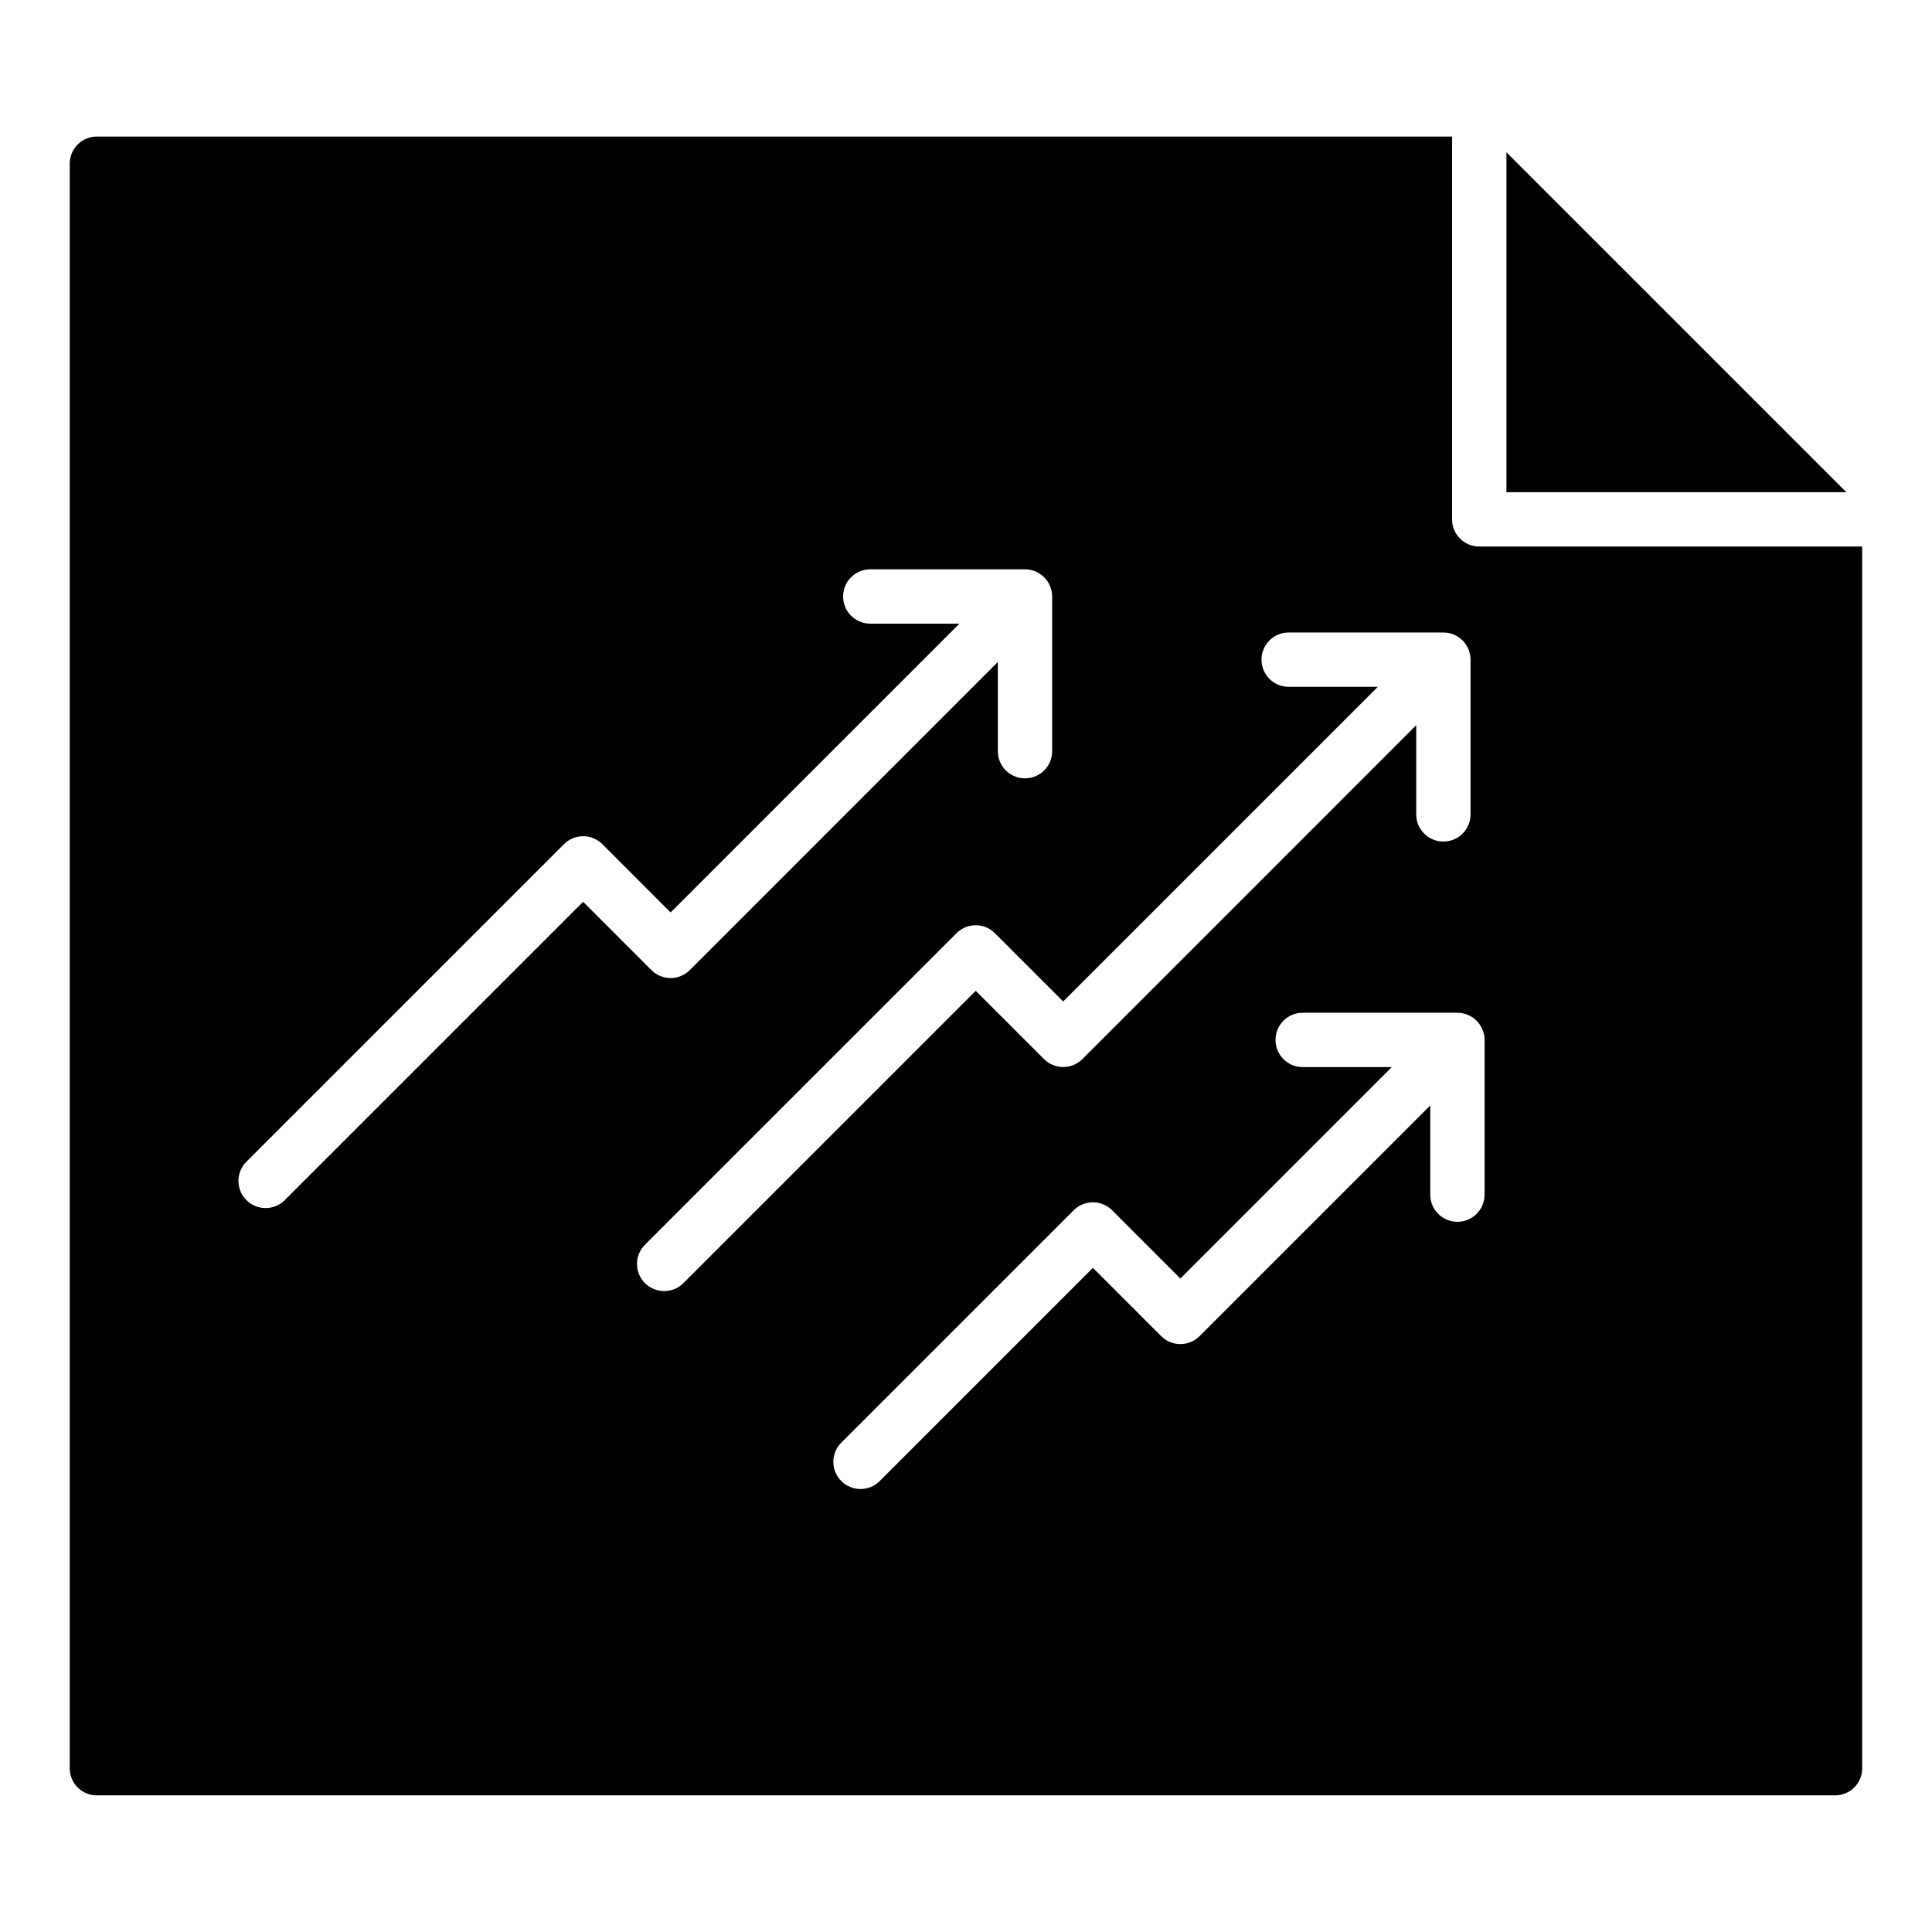 <?xml version="1.0" encoding="UTF-8"?>
<!-- Uploaded to: SVG Repo, www.svgrepo.com, Generator: SVG Repo Mixer Tools -->
<svg fill="#000000" width="800px" height="800px" version="1.1" viewBox="144 144 512 512" xmlns="http://www.w3.org/2000/svg">
 <g>
  <path d="m543.22 274.45h90.09l-90.09-90.09z"/>
  <path d="m528.82 281.65v-101.46h-359.14c-3.957 0-7.199 3.168-7.199 7.199v425.21c0 4.031 3.238 7.199 7.199 7.199h460.62c3.957 0 7.199-3.168 7.199-7.199l-0.004-323.76h-101.48c-3.981 0-7.199-3.219-7.199-7.195zm-309.34 180.39c-1.406 1.406-3.246 2.109-5.09 2.109-1.84 0-3.684-0.703-5.09-2.109-2.812-2.812-2.812-7.367 0-10.176l84.152-84.148c1.348-1.348 3.176-2.109 5.09-2.109 1.91 0 3.738 0.758 5.09 2.109l18.086 18.098 76.543-76.543h-23.629c-3.977 0-7.199-3.219-7.199-7.199 0-3.977 3.219-7.199 7.199-7.199h41.004c0.938 0 1.871 0.191 2.746 0.555 1.766 0.73 3.168 2.133 3.894 3.894 0.363 0.879 0.555 1.812 0.555 2.746v41.004c0 3.977-3.219 7.199-7.199 7.199-3.977 0-7.199-3.219-7.199-7.199v-23.629l-81.625 81.641c-1.348 1.348-3.176 2.109-5.09 2.109-1.91 0-3.738-0.758-5.09-2.109l-18.09-18.098zm100.53 24.113c-1.84 0-3.684-0.703-5.09-2.109-2.812-2.812-2.812-7.367 0-10.176l82.566-82.559c2.812-2.812 7.367-2.812 10.176 0l18.09 18.09 83.387-83.379h-23.629c-3.977 0-7.199-3.219-7.199-7.199 0-3.977 3.219-7.199 7.199-7.199h41.004c0.938 0 1.871 0.191 2.746 0.555 1.766 0.73 3.168 2.133 3.894 3.894 0.363 0.879 0.555 1.812 0.555 2.746v41.004c0 3.977-3.219 7.199-7.199 7.199-3.977 0-7.199-3.219-7.199-7.199v-23.633l-88.465 88.48c-2.812 2.812-7.367 2.812-10.176 0l-18.09-18.09-77.48 77.469c-1.406 1.406-3.246 2.106-5.09 2.106zm217.42-66.566v41.004c0 3.977-3.219 7.199-7.199 7.199-3.977 0-7.199-3.219-7.199-7.199v-23.629l-61.129 61.129c-1.348 1.348-3.176 2.109-5.09 2.109-1.91 0-3.738-0.758-5.09-2.109l-18.09-18.098-56.504 56.504c-1.406 1.406-3.246 2.109-5.09 2.109-1.84 0-3.684-0.703-5.09-2.109-2.812-2.812-2.812-7.367 0-10.176l61.59-61.59c1.348-1.348 3.176-2.109 5.09-2.109 1.91 0 3.738 0.758 5.09 2.109l18.09 18.098 56.039-56.039h-23.629c-3.977 0-7.199-3.219-7.199-7.199 0-3.977 3.219-7.199 7.199-7.199h41.004c0.938 0 1.871 0.191 2.746 0.555 1.766 0.73 3.168 2.133 3.894 3.894 0.379 0.879 0.566 1.809 0.566 2.746z"/>
 </g>
</svg>